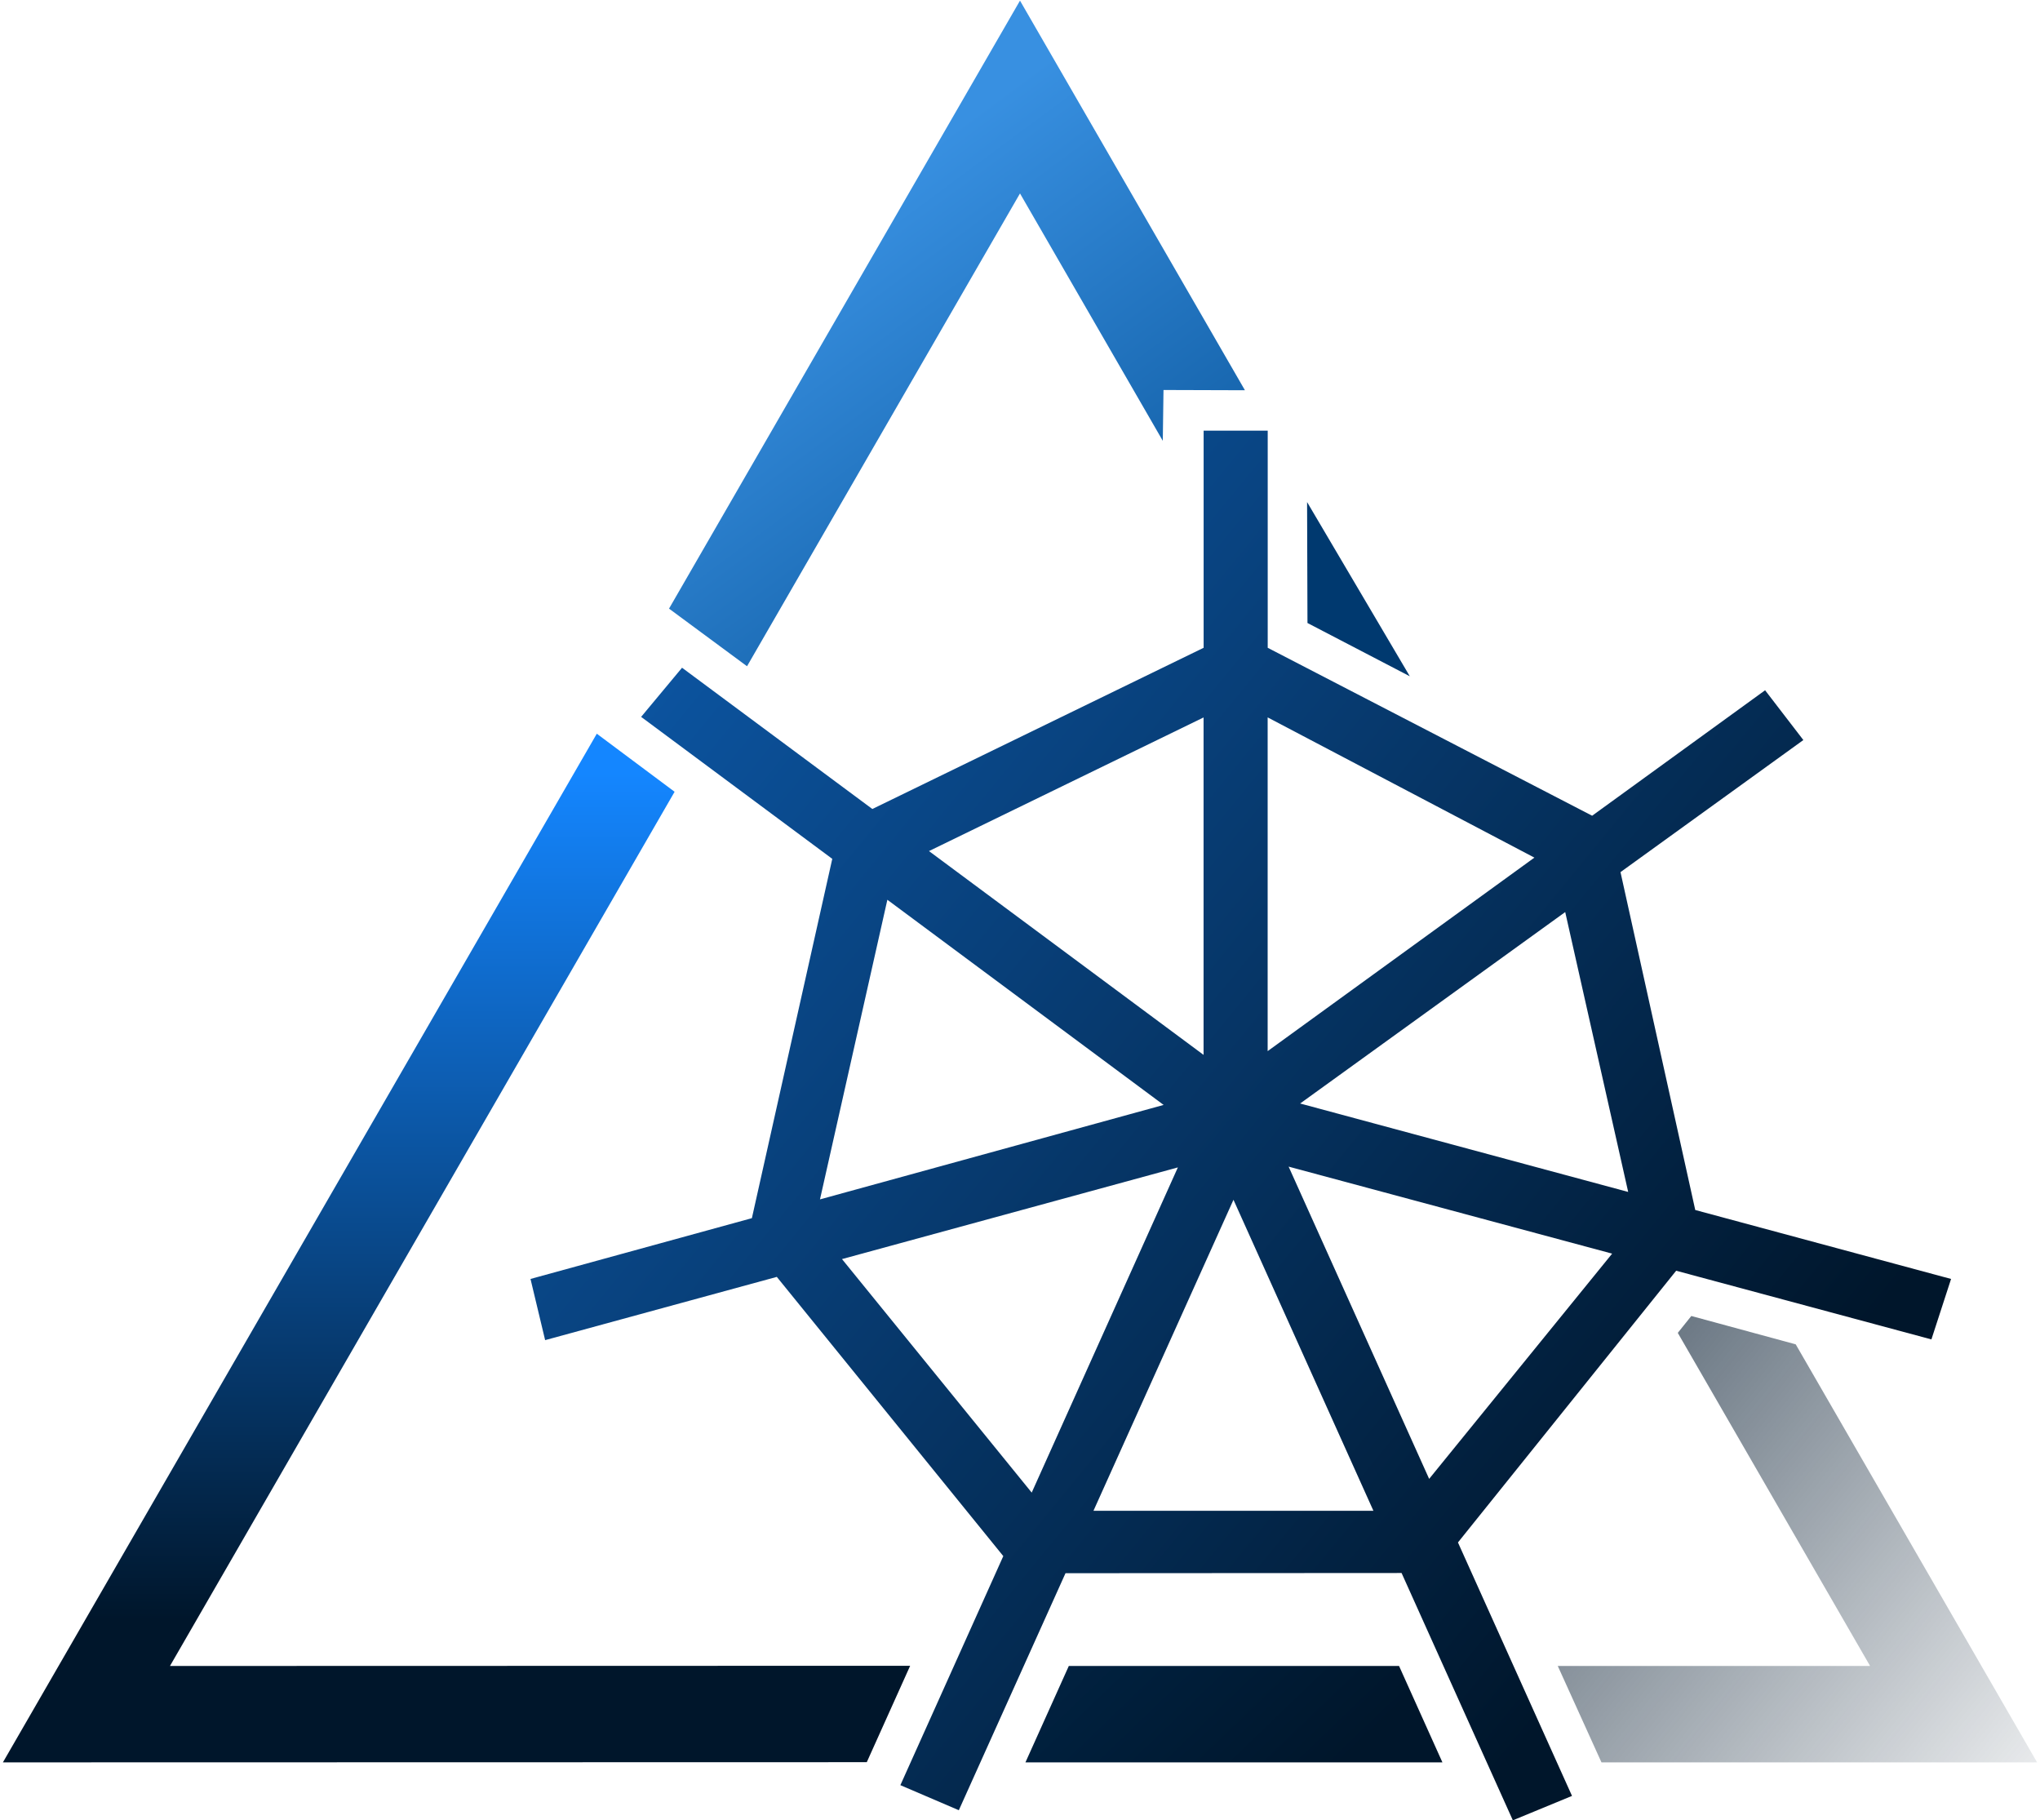 <?xml version="1.0" encoding="UTF-8"?>
<svg xmlns="http://www.w3.org/2000/svg" width="612" height="546" viewBox="0 0 612 546" fill="none">
  <path d="M422.943 202.849L392.125 150.592L392.242 186.867L422.943 202.849Z" fill="#00396F"></path>
  <path d="M307.631 528.621H432.728L419.717 499.706H320.642L307.631 528.621Z" fill="url(#paint0_linear_10196_57515)"></path>
  <path d="M179.04 220.072L0.871 528.619L260.036 528.561L273.047 499.646L50.991 499.704L202.381 237.49L179.04 220.072Z" fill="url(#paint1_linear_10196_57515)"></path>
  <path d="M200.709 182.555L305.998 0.192L373.479 117.055L349.05 116.978L348.837 132.222L305.998 58.022L224.109 199.838L200.709 182.555Z" fill="url(#paint2_linear_10196_57515)"></path>
  <path d="M480.44 528.62H611.129L538.716 403.232L507.393 394.726L503.335 399.794L561.028 499.705H467.332L480.44 528.62Z" fill="url(#paint3_linear_10196_57515)"></path>
  <path d="M579.417 401.775L585.32 383.619L508.576 362.937L486.148 261.59L541.006 221.975L529.529 207.042L477.642 244.676L380.314 194.304V129.172H361.09V194.304L261.704 242.657L204.612 200.284L192.339 215.024L249.683 257.609L225.565 365.384L159.152 383.619L163.541 401.969L233.041 382.997L300.988 466.751L270.112 535.455L287.647 542.97L319.65 471.878L420.473 471.819L453.854 546L471.603 538.679L437.387 462.654L502.848 381.152L579.436 401.756L579.417 401.775ZM488.458 357.52L390.043 330.993L469.564 273.571L488.458 357.539V357.52ZM460.32 257.24L380.295 315.283V215.179L460.32 257.24ZM361.07 215.179V316.41L278.695 255.279L361.07 215.198V215.179ZM266.209 269.882L349.089 331.421L245.994 359.753L266.209 269.882ZM252.616 377.657L353.361 350.16L309.513 447.701L252.596 377.657H252.616ZM328.039 453.158L370.042 359.869L412.026 453.158H328.039ZM428.745 443.584L386.587 349.927L483.642 376.026L428.745 443.584Z" fill="url(#paint4_linear_10196_57515)"></path>
  <defs>
    <linearGradient id="paint0_linear_10196_57515" x1="308" y1="430" x2="403" y2="529" gradientUnits="userSpaceOnUse">
      <stop stop-color="#012A50"></stop>
      <stop offset="1" stop-color="#00162B"></stop>
    </linearGradient>
    <linearGradient id="paint1_linear_10196_57515" x1="105" y1="232" x2="105" y2="529" gradientUnits="userSpaceOnUse">
      <stop stop-color="#1486FF"></stop>
      <stop offset="0.855" stop-color="#00162B"></stop>
    </linearGradient>
    <linearGradient id="paint2_linear_10196_57515" x1="287" y1="38" x2="407" y2="200" gradientUnits="userSpaceOnUse">
      <stop stop-color="#3890E1"></stop>
      <stop offset="1" stop-color="#00488A"></stop>
    </linearGradient>
    <linearGradient id="paint3_linear_10196_57515" x1="611" y1="529" x2="369" y2="334" gradientUnits="userSpaceOnUse">
      <stop stop-color="#00162B" stop-opacity="0.09"></stop>
      <stop offset="1" stop-color="#00162B"></stop>
    </linearGradient>
    <linearGradient id="paint4_linear_10196_57515" x1="625" y1="546" x2="143" y2="150" gradientUnits="userSpaceOnUse">
      <stop offset="0.231" stop-color="#00162B"></stop>
      <stop offset="1" stop-color="#0E5FB5"></stop>
    </linearGradient>
  </defs>
</svg>
